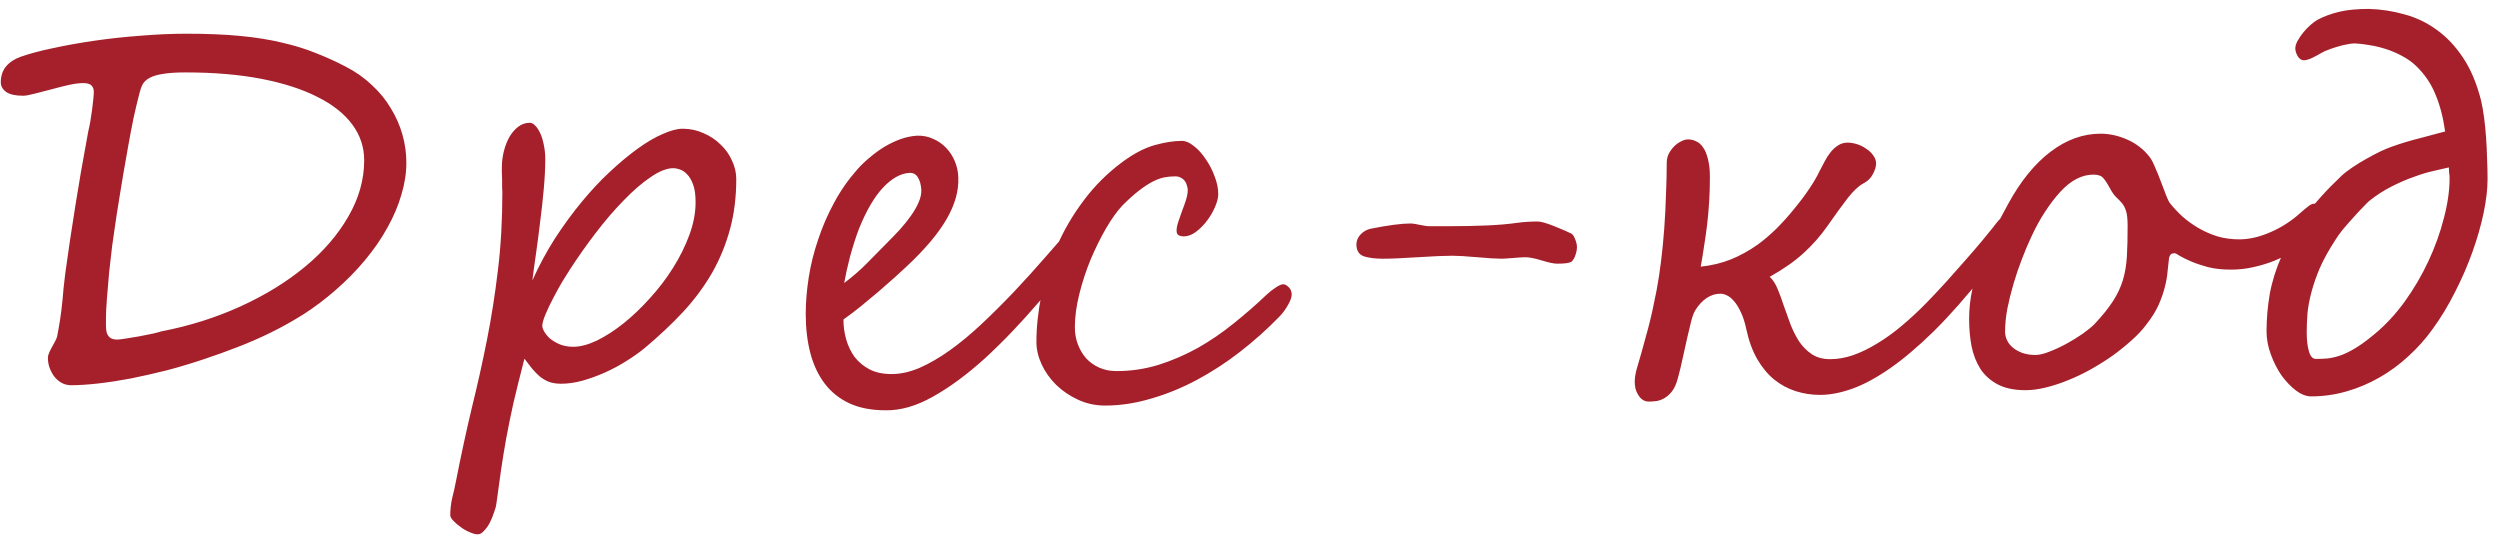 <?xml version="1.0" encoding="UTF-8"?> <svg xmlns="http://www.w3.org/2000/svg" width="187" height="40" viewBox="0 0 187 40" fill="none"><path d="M4.271 25.178C4.345 24.807 4.419 24.386 4.493 23.916C4.567 23.434 4.629 22.933 4.679 22.413C4.716 21.881 4.784 21.226 4.883 20.446C4.994 19.667 5.112 18.844 5.235 17.979C5.371 17.1 5.507 16.222 5.644 15.344C5.792 14.453 5.928 13.63 6.052 12.876C6.188 12.121 6.305 11.472 6.404 10.928C6.503 10.371 6.571 9.994 6.608 9.796C6.658 9.598 6.707 9.357 6.757 9.072C6.806 8.788 6.85 8.503 6.887 8.219C6.924 7.934 6.955 7.668 6.979 7.421C7.004 7.173 7.017 6.982 7.017 6.846C7.017 6.673 6.961 6.524 6.85 6.4C6.738 6.277 6.528 6.215 6.219 6.215C5.922 6.215 5.551 6.264 5.105 6.363C4.673 6.462 4.233 6.574 3.788 6.697C3.355 6.809 2.947 6.914 2.563 7.013C2.192 7.112 1.914 7.161 1.729 7.161C1.16 7.161 0.739 7.068 0.467 6.883C0.195 6.685 0.059 6.444 0.059 6.159C0.059 5.689 0.188 5.293 0.448 4.972C0.72 4.65 1.085 4.409 1.543 4.248C2.211 4.013 3.021 3.797 3.974 3.599C4.938 3.388 5.978 3.203 7.091 3.042C8.204 2.881 9.348 2.757 10.523 2.671C11.711 2.572 12.855 2.522 13.956 2.522C15.49 2.522 16.832 2.578 17.982 2.689C19.145 2.801 20.184 2.968 21.1 3.19C22.027 3.401 22.869 3.66 23.623 3.97C24.39 4.267 25.138 4.607 25.868 4.99C26.61 5.374 27.26 5.831 27.816 6.363C28.385 6.883 28.855 7.458 29.227 8.089C29.61 8.707 29.901 9.363 30.099 10.056C30.297 10.748 30.395 11.454 30.395 12.171C30.395 12.95 30.272 13.748 30.024 14.565C29.789 15.381 29.443 16.197 28.985 17.014C28.54 17.83 27.983 18.64 27.315 19.444C26.66 20.236 25.912 20.997 25.07 21.727C24.316 22.382 23.537 22.97 22.732 23.489C21.928 23.996 21.112 24.454 20.283 24.862C19.454 25.27 18.619 25.635 17.778 25.957C16.95 26.279 16.127 26.576 15.31 26.848C14.358 27.169 13.412 27.454 12.472 27.701C11.532 27.936 10.629 28.14 9.763 28.314C8.909 28.474 8.099 28.598 7.332 28.685C6.577 28.771 5.903 28.814 5.31 28.814C5.087 28.814 4.87 28.765 4.66 28.666C4.45 28.555 4.264 28.406 4.104 28.221C3.955 28.035 3.831 27.819 3.732 27.571C3.633 27.324 3.584 27.058 3.584 26.773C3.584 26.65 3.615 26.52 3.677 26.384C3.739 26.235 3.813 26.087 3.899 25.939C3.986 25.79 4.06 25.654 4.122 25.53C4.196 25.394 4.246 25.277 4.271 25.178ZM7.926 23.786C7.926 23.972 7.926 24.163 7.926 24.361C7.926 24.547 7.944 24.72 7.981 24.881C8.031 25.029 8.111 25.153 8.223 25.252C8.346 25.351 8.532 25.4 8.779 25.4C8.878 25.4 9.082 25.376 9.392 25.326C9.713 25.277 10.053 25.221 10.412 25.159C10.783 25.085 11.123 25.017 11.433 24.955C11.754 24.881 11.964 24.825 12.063 24.788C14.179 24.38 16.158 23.755 18.001 22.914C19.844 22.073 21.452 21.083 22.825 19.945C24.198 18.807 25.274 17.558 26.054 16.197C26.845 14.837 27.241 13.433 27.241 11.985C27.241 11.008 26.944 10.117 26.351 9.313C25.757 8.509 24.891 7.823 23.753 7.254C22.615 6.673 21.217 6.221 19.56 5.899C17.902 5.578 16.009 5.417 13.882 5.417C13.177 5.417 12.614 5.454 12.193 5.528C11.773 5.59 11.439 5.689 11.191 5.825C10.956 5.949 10.783 6.11 10.672 6.308C10.573 6.493 10.492 6.716 10.431 6.976C10.282 7.545 10.134 8.169 9.985 8.85C9.849 9.518 9.719 10.198 9.596 10.891C9.472 11.571 9.354 12.239 9.243 12.895C9.132 13.55 9.033 14.15 8.946 14.694C8.86 15.239 8.785 15.703 8.724 16.086C8.674 16.457 8.637 16.711 8.612 16.847C8.55 17.242 8.476 17.756 8.39 18.387C8.315 19.005 8.241 19.655 8.167 20.335C8.105 21.015 8.049 21.671 8 22.302C7.951 22.92 7.926 23.415 7.926 23.786ZM55.073 13.396C55.073 14.731 54.919 15.975 54.609 17.125C54.3 18.275 53.855 19.364 53.273 20.391C52.692 21.405 51.975 22.376 51.121 23.304C50.268 24.219 49.303 25.128 48.227 26.031C47.818 26.365 47.355 26.693 46.835 27.015C46.328 27.336 45.796 27.621 45.239 27.868C44.683 28.116 44.12 28.32 43.551 28.48C42.994 28.629 42.468 28.703 41.974 28.703C41.615 28.703 41.306 28.654 41.046 28.555C40.798 28.456 40.57 28.32 40.359 28.146C40.161 27.973 39.97 27.775 39.784 27.553C39.611 27.318 39.425 27.076 39.227 26.829C38.906 28.078 38.634 29.173 38.411 30.113C38.201 31.066 38.022 31.944 37.873 32.748C37.725 33.565 37.595 34.356 37.483 35.123C37.372 35.902 37.255 36.75 37.131 37.665C37.106 37.863 37.044 38.092 36.945 38.352C36.859 38.624 36.754 38.877 36.63 39.112C36.506 39.347 36.364 39.545 36.203 39.706C36.055 39.879 35.9 39.966 35.739 39.966C35.566 39.966 35.356 39.91 35.108 39.799C34.873 39.7 34.651 39.57 34.44 39.409C34.23 39.261 34.051 39.106 33.902 38.945C33.754 38.785 33.68 38.648 33.68 38.537C33.68 38.104 33.729 37.671 33.828 37.238C33.94 36.805 34.032 36.391 34.106 35.995C34.49 34.041 34.886 32.21 35.294 30.503C35.715 28.796 36.092 27.101 36.426 25.419C36.76 23.737 37.032 22.005 37.242 20.224C37.465 18.43 37.576 16.476 37.576 14.36C37.576 14.311 37.57 14.2 37.558 14.026C37.558 13.841 37.558 13.649 37.558 13.451C37.558 13.241 37.551 13.049 37.539 12.876C37.539 12.703 37.539 12.585 37.539 12.523C37.539 12.115 37.589 11.713 37.688 11.317C37.786 10.921 37.922 10.569 38.096 10.26C38.281 9.938 38.504 9.678 38.764 9.48C39.023 9.283 39.314 9.184 39.636 9.184C39.772 9.184 39.908 9.258 40.044 9.406C40.18 9.542 40.304 9.734 40.415 9.981C40.526 10.216 40.613 10.501 40.675 10.835C40.749 11.169 40.786 11.528 40.786 11.911C40.786 12.554 40.749 13.29 40.675 14.119C40.601 14.948 40.508 15.789 40.397 16.643C40.297 17.484 40.192 18.288 40.081 19.055C39.97 19.822 39.883 20.465 39.821 20.984C40.304 19.896 40.86 18.857 41.491 17.867C42.134 16.878 42.802 15.962 43.495 15.121C44.188 14.28 44.893 13.525 45.61 12.857C46.34 12.177 47.039 11.596 47.707 11.113C48.375 10.631 49 10.266 49.581 10.019C50.162 9.759 50.657 9.629 51.065 9.629C51.622 9.629 52.142 9.74 52.624 9.963C53.119 10.173 53.546 10.458 53.904 10.816C54.275 11.163 54.56 11.565 54.758 12.023C54.968 12.468 55.073 12.925 55.073 13.396ZM52.03 15.121C52.03 14.577 51.968 14.138 51.845 13.804C51.721 13.47 51.573 13.216 51.399 13.043C51.226 12.857 51.041 12.734 50.843 12.672C50.657 12.61 50.503 12.579 50.379 12.579C49.884 12.579 49.315 12.802 48.672 13.247C48.029 13.68 47.361 14.255 46.668 14.973C45.975 15.678 45.282 16.482 44.59 17.385C43.897 18.288 43.254 19.197 42.66 20.112C42.512 20.347 42.314 20.663 42.066 21.059C41.831 21.454 41.602 21.869 41.38 22.302C41.157 22.722 40.965 23.124 40.805 23.508C40.644 23.891 40.563 24.182 40.563 24.38C40.563 24.491 40.613 24.634 40.712 24.807C40.811 24.98 40.953 25.153 41.139 25.326C41.337 25.487 41.578 25.629 41.862 25.753C42.159 25.877 42.499 25.939 42.883 25.939C43.402 25.939 43.99 25.784 44.645 25.475C45.301 25.153 45.963 24.726 46.631 24.194C47.311 23.65 47.973 23.019 48.616 22.302C49.272 21.584 49.847 20.83 50.342 20.038C50.849 19.234 51.257 18.412 51.566 17.57C51.876 16.729 52.03 15.913 52.03 15.121ZM82.516 16.012C82.516 16.098 82.46 16.271 82.349 16.531C82.25 16.791 82.12 17.063 81.959 17.348C80.561 19.166 79.163 20.892 77.766 22.524C76.38 24.145 75.019 25.567 73.684 26.792C72.348 28.004 71.049 28.963 69.787 29.668C68.538 30.373 67.35 30.713 66.225 30.689C65.186 30.689 64.289 30.515 63.534 30.169C62.792 29.823 62.18 29.334 61.697 28.703C61.215 28.072 60.856 27.318 60.621 26.439C60.386 25.549 60.269 24.565 60.269 23.489C60.269 22.623 60.343 21.714 60.491 20.762C60.64 19.809 60.875 18.863 61.196 17.923C61.505 16.983 61.901 16.067 62.384 15.177C62.866 14.274 63.448 13.439 64.128 12.672C64.4 12.363 64.709 12.066 65.056 11.781C65.402 11.484 65.767 11.218 66.15 10.983C66.546 10.748 66.948 10.557 67.356 10.408C67.777 10.26 68.191 10.173 68.6 10.148C69.032 10.136 69.435 10.216 69.806 10.39C70.177 10.55 70.498 10.773 70.77 11.058C71.043 11.342 71.259 11.676 71.42 12.06C71.581 12.443 71.667 12.839 71.68 13.247C71.729 14.249 71.439 15.294 70.808 16.383C70.189 17.459 69.2 18.634 67.839 19.908C67.591 20.143 67.282 20.428 66.911 20.762C66.54 21.096 66.138 21.448 65.705 21.819C65.284 22.178 64.845 22.543 64.388 22.914C63.942 23.273 63.509 23.601 63.089 23.898C63.089 24.405 63.157 24.899 63.293 25.382C63.429 25.864 63.639 26.303 63.924 26.699C64.221 27.083 64.592 27.392 65.037 27.627C65.495 27.862 66.045 27.98 66.689 27.98C67.356 27.98 68.055 27.825 68.785 27.516C69.515 27.194 70.263 26.761 71.03 26.217C71.81 25.66 72.595 25.011 73.387 24.269C74.191 23.514 75.001 22.71 75.817 21.856C76.634 20.991 77.45 20.088 78.267 19.148C79.095 18.207 79.912 17.267 80.716 16.327C80.765 16.278 80.833 16.21 80.92 16.123C81.007 16.037 81.099 15.95 81.198 15.863C81.31 15.764 81.421 15.684 81.532 15.622C81.656 15.548 81.773 15.511 81.885 15.511C81.922 15.511 81.971 15.529 82.033 15.566C82.107 15.591 82.182 15.628 82.256 15.678C82.33 15.715 82.392 15.764 82.441 15.826C82.491 15.888 82.516 15.95 82.516 16.012ZM68.915 14.193C68.89 13.81 68.804 13.501 68.655 13.266C68.519 13.031 68.309 12.919 68.024 12.932C67.369 12.969 66.713 13.334 66.058 14.026C65.402 14.719 64.796 15.758 64.239 17.144C64.128 17.428 64.017 17.75 63.905 18.108C63.794 18.455 63.689 18.807 63.59 19.166C63.503 19.525 63.417 19.884 63.33 20.242C63.256 20.588 63.194 20.898 63.145 21.17C63.788 20.688 64.363 20.186 64.87 19.667C65.377 19.148 65.853 18.665 66.299 18.22C66.645 17.873 66.979 17.527 67.301 17.181C67.622 16.822 67.901 16.476 68.136 16.142C68.383 15.795 68.575 15.461 68.711 15.14C68.859 14.806 68.927 14.49 68.915 14.193ZM96.617 22.042C96.617 22.227 96.531 22.475 96.357 22.784C96.197 23.093 95.974 23.396 95.689 23.693C94.774 24.634 93.791 25.512 92.739 26.328C91.7 27.132 90.624 27.831 89.511 28.425C88.397 29.019 87.259 29.482 86.097 29.816C84.934 30.163 83.79 30.336 82.664 30.336C81.934 30.336 81.254 30.188 80.623 29.891C80.005 29.606 79.46 29.235 78.99 28.777C78.532 28.32 78.174 27.812 77.914 27.256C77.654 26.687 77.524 26.13 77.524 25.586C77.524 24.473 77.648 23.304 77.895 22.079C78.143 20.842 78.526 19.63 79.046 18.442C79.565 17.242 80.233 16.098 81.05 15.01C81.866 13.909 82.843 12.938 83.981 12.097C84.823 11.478 85.62 11.064 86.375 10.854C87.13 10.643 87.81 10.538 88.416 10.538C88.688 10.538 88.985 10.668 89.307 10.928C89.628 11.175 89.919 11.497 90.179 11.893C90.451 12.276 90.674 12.703 90.847 13.173C91.032 13.643 91.125 14.094 91.125 14.527C91.125 14.775 91.051 15.078 90.902 15.437C90.754 15.795 90.556 16.142 90.309 16.476C90.061 16.81 89.783 17.094 89.474 17.329C89.164 17.564 88.855 17.682 88.546 17.682C88.41 17.682 88.286 17.657 88.175 17.607C88.064 17.546 88.008 17.428 88.008 17.255C88.008 17.069 88.051 16.847 88.138 16.587C88.224 16.327 88.317 16.061 88.416 15.789C88.527 15.505 88.626 15.226 88.713 14.954C88.799 14.682 88.843 14.435 88.843 14.212C88.843 14.113 88.824 14.008 88.787 13.896C88.762 13.773 88.713 13.662 88.639 13.562C88.564 13.451 88.466 13.365 88.342 13.303C88.231 13.229 88.082 13.191 87.897 13.191C87.637 13.191 87.371 13.216 87.099 13.266C86.839 13.315 86.548 13.42 86.227 13.581C85.917 13.742 85.577 13.964 85.206 14.249C84.835 14.534 84.421 14.905 83.963 15.362C83.567 15.783 83.159 16.352 82.738 17.069C82.33 17.774 81.947 18.547 81.588 19.389C81.242 20.23 80.957 21.096 80.734 21.986C80.512 22.877 80.4 23.712 80.4 24.491C80.4 24.936 80.475 25.357 80.623 25.753C80.772 26.149 80.976 26.495 81.235 26.792C81.507 27.089 81.835 27.324 82.219 27.497C82.602 27.67 83.035 27.757 83.518 27.757C84.594 27.757 85.639 27.602 86.653 27.293C87.668 26.971 88.645 26.551 89.585 26.031C90.525 25.499 91.422 24.887 92.275 24.194C93.141 23.502 93.964 22.784 94.743 22.042C94.966 21.832 95.195 21.652 95.43 21.504C95.665 21.343 95.85 21.263 95.986 21.263C96.122 21.263 96.258 21.337 96.394 21.485C96.543 21.621 96.617 21.807 96.617 22.042ZM117.955 18.48C117.955 18.665 117.918 18.863 117.844 19.073C117.782 19.284 117.683 19.451 117.547 19.574C117.411 19.673 117.052 19.723 116.471 19.723C116.223 19.723 115.84 19.642 115.32 19.481C114.801 19.321 114.386 19.24 114.077 19.24C113.978 19.24 113.848 19.246 113.687 19.259C113.539 19.271 113.378 19.284 113.205 19.296C113.032 19.308 112.865 19.321 112.704 19.333C112.556 19.345 112.432 19.352 112.333 19.352C111.937 19.352 111.325 19.314 110.496 19.24C109.655 19.166 109.036 19.129 108.641 19.129C108.072 19.129 107.212 19.166 106.062 19.24C104.911 19.314 104.039 19.352 103.445 19.352C102.852 19.352 102.369 19.29 101.998 19.166C101.639 19.03 101.46 18.733 101.46 18.275C101.46 18.003 101.565 17.756 101.775 17.533C101.986 17.311 102.239 17.168 102.536 17.106C103.847 16.847 104.831 16.717 105.486 16.717C105.659 16.717 105.913 16.754 106.247 16.828C106.42 16.853 106.556 16.878 106.655 16.902C106.767 16.915 106.847 16.921 106.896 16.921H108.251C109.377 16.921 110.36 16.902 111.201 16.865C112.055 16.828 112.784 16.766 113.391 16.68C113.923 16.605 114.467 16.568 115.023 16.568C115.258 16.568 115.673 16.686 116.267 16.921C116.873 17.168 117.299 17.354 117.547 17.477C117.658 17.552 117.751 17.694 117.825 17.904C117.912 18.115 117.955 18.306 117.955 18.48ZM150.89 16.754C150.89 16.865 150.822 17.045 150.686 17.292C150.562 17.539 150.389 17.83 150.166 18.164C149.943 18.498 149.684 18.863 149.387 19.259C149.09 19.655 148.774 20.063 148.44 20.483C147.092 22.178 145.83 23.607 144.655 24.77C143.48 25.92 142.385 26.848 141.371 27.553C140.357 28.258 139.417 28.765 138.551 29.074C137.685 29.384 136.881 29.538 136.139 29.538C135.508 29.538 134.902 29.445 134.32 29.26C133.739 29.074 133.201 28.784 132.706 28.388C132.224 27.992 131.803 27.485 131.444 26.866C131.086 26.248 130.813 25.506 130.628 24.64C130.517 24.12 130.381 23.693 130.22 23.359C130.059 23.013 129.892 22.741 129.719 22.543C129.546 22.333 129.366 22.184 129.181 22.098C129.007 22.011 128.84 21.968 128.68 21.968C128.321 21.968 127.975 22.079 127.641 22.302C127.319 22.524 127.041 22.828 126.806 23.211C126.707 23.372 126.608 23.631 126.509 23.99C126.422 24.349 126.323 24.763 126.212 25.233C126.113 25.703 126.002 26.204 125.878 26.736C125.767 27.268 125.643 27.782 125.507 28.276C125.396 28.709 125.247 29.043 125.062 29.278C124.876 29.513 124.678 29.686 124.468 29.798C124.27 29.909 124.072 29.977 123.874 30.002C123.676 30.027 123.497 30.039 123.336 30.039C123.15 30.039 122.99 29.99 122.854 29.891C122.73 29.804 122.625 29.686 122.538 29.538C122.451 29.402 122.383 29.247 122.334 29.074C122.297 28.901 122.278 28.728 122.278 28.555C122.278 28.295 122.322 27.998 122.408 27.664C122.507 27.318 122.631 26.891 122.779 26.384C122.928 25.864 123.101 25.233 123.299 24.491C123.497 23.737 123.701 22.815 123.911 21.727C124.035 21.071 124.146 20.347 124.245 19.556C124.344 18.752 124.424 17.929 124.486 17.088C124.548 16.234 124.591 15.387 124.616 14.546C124.653 13.705 124.672 12.913 124.672 12.171C124.672 11.936 124.721 11.713 124.82 11.503C124.932 11.293 125.068 11.107 125.229 10.946C125.389 10.786 125.562 10.662 125.748 10.575C125.934 10.476 126.107 10.427 126.268 10.427C126.478 10.427 126.682 10.476 126.88 10.575C127.078 10.662 127.251 10.816 127.399 11.039C127.548 11.249 127.665 11.534 127.752 11.893C127.851 12.251 127.9 12.697 127.9 13.229C127.9 13.896 127.882 14.521 127.845 15.102C127.808 15.684 127.758 16.241 127.696 16.773C127.634 17.304 127.56 17.83 127.474 18.35C127.399 18.869 127.313 19.401 127.214 19.945C128.03 19.859 128.779 19.679 129.459 19.407C130.139 19.135 130.813 18.764 131.481 18.294C131.939 17.96 132.403 17.564 132.873 17.106C133.343 16.636 133.782 16.148 134.19 15.641C134.611 15.133 134.988 14.633 135.322 14.138C135.656 13.643 135.916 13.198 136.102 12.802C136.225 12.554 136.355 12.307 136.491 12.06C136.627 11.8 136.776 11.571 136.937 11.373C137.11 11.163 137.295 10.996 137.493 10.872C137.703 10.736 137.938 10.668 138.198 10.668C138.409 10.668 138.637 10.705 138.885 10.779C139.132 10.854 139.361 10.965 139.571 11.113C139.794 11.249 139.973 11.416 140.109 11.614C140.258 11.8 140.332 12.01 140.332 12.245C140.332 12.455 140.252 12.715 140.091 13.024C139.942 13.321 139.701 13.556 139.367 13.729C139.033 13.903 138.65 14.261 138.217 14.806C137.796 15.35 137.289 16.049 136.695 16.902C136.176 17.645 135.582 18.319 134.914 18.925C134.258 19.531 133.411 20.125 132.372 20.706C132.607 20.916 132.805 21.219 132.966 21.615C133.127 21.999 133.281 22.419 133.43 22.877C133.59 23.335 133.757 23.799 133.931 24.269C134.116 24.739 134.333 25.165 134.58 25.549C134.84 25.932 135.155 26.248 135.526 26.495C135.897 26.742 136.355 26.866 136.899 26.866C137.456 26.866 138.025 26.767 138.606 26.569C139.2 26.359 139.8 26.068 140.406 25.697C141.025 25.326 141.643 24.881 142.262 24.361C142.88 23.842 143.499 23.267 144.117 22.636C144.575 22.166 145.057 21.652 145.564 21.096C146.072 20.527 146.554 19.982 147.012 19.463C147.482 18.931 147.902 18.442 148.273 17.997C148.645 17.552 148.917 17.218 149.09 16.995C149.399 16.575 149.653 16.296 149.851 16.16C150.048 16.024 150.234 15.956 150.407 15.956C150.593 15.956 150.716 16.049 150.778 16.234C150.853 16.408 150.89 16.581 150.89 16.754ZM173.693 15.863C173.693 16.222 173.588 16.581 173.378 16.939C173.18 17.298 172.92 17.632 172.599 17.941C172.302 18.226 171.943 18.504 171.522 18.776C171.102 19.049 170.638 19.29 170.131 19.5C169.636 19.698 169.11 19.859 168.554 19.982C168.009 20.106 167.453 20.168 166.884 20.168C166.228 20.168 165.653 20.106 165.158 19.982C164.663 19.846 164.243 19.704 163.896 19.556C163.55 19.407 163.272 19.271 163.062 19.148C162.864 19.011 162.728 18.943 162.653 18.943C162.493 18.943 162.387 18.987 162.338 19.073C162.288 19.16 162.257 19.234 162.245 19.296C162.208 19.593 162.171 19.927 162.134 20.298C162.109 20.657 162.041 21.046 161.93 21.467C161.831 21.875 161.676 22.32 161.466 22.803C161.256 23.273 160.946 23.768 160.538 24.287C160.254 24.671 159.895 25.054 159.462 25.438C159.041 25.821 158.577 26.198 158.07 26.569C157.563 26.928 157.025 27.268 156.456 27.59C155.887 27.912 155.312 28.19 154.73 28.425C154.161 28.66 153.599 28.845 153.042 28.981C152.498 29.117 151.984 29.186 151.502 29.186C150.673 29.186 149.987 29.043 149.442 28.759C148.898 28.474 148.465 28.091 148.144 27.608C147.834 27.126 147.612 26.563 147.476 25.92C147.352 25.277 147.29 24.59 147.29 23.86C147.29 23.118 147.37 22.376 147.531 21.634C147.704 20.879 147.927 20.137 148.199 19.407C148.484 18.677 148.799 17.966 149.145 17.273C149.504 16.568 149.863 15.888 150.222 15.232C151.149 13.538 152.201 12.245 153.376 11.354C154.563 10.451 155.813 10 157.124 10C157.792 10 158.46 10.148 159.128 10.445C159.796 10.742 160.346 11.169 160.779 11.726C160.903 11.874 161.039 12.128 161.187 12.486C161.348 12.845 161.497 13.21 161.633 13.581C161.781 13.952 161.911 14.292 162.022 14.602C162.146 14.911 162.233 15.096 162.282 15.158C162.554 15.505 162.87 15.845 163.229 16.179C163.587 16.5 163.989 16.791 164.435 17.051C164.88 17.311 165.356 17.521 165.863 17.682C166.383 17.83 166.927 17.904 167.496 17.904C168.238 17.904 169.018 17.725 169.834 17.366C170.663 17.008 171.417 16.519 172.098 15.9C172.308 15.715 172.493 15.56 172.654 15.437C172.815 15.3 172.976 15.232 173.137 15.232C173.199 15.232 173.26 15.257 173.322 15.307C173.384 15.356 173.44 15.418 173.489 15.492C173.551 15.554 173.601 15.622 173.638 15.696C173.675 15.771 173.693 15.826 173.693 15.863ZM159.146 16.902C159.146 16.408 159.109 16.043 159.035 15.808C158.961 15.56 158.862 15.362 158.738 15.214C158.615 15.065 158.472 14.917 158.312 14.769C158.151 14.62 157.984 14.385 157.811 14.063C157.625 13.717 157.458 13.463 157.31 13.303C157.173 13.142 156.932 13.062 156.586 13.062C155.72 13.062 154.891 13.495 154.1 14.36C153.704 14.793 153.326 15.288 152.968 15.845C152.609 16.389 152.275 16.995 151.966 17.663C151.718 18.183 151.477 18.752 151.242 19.37C151.007 19.976 150.797 20.595 150.611 21.226C150.426 21.856 150.271 22.481 150.147 23.1C150.036 23.706 149.98 24.275 149.98 24.807C149.98 25.029 150.03 25.246 150.129 25.456C150.228 25.666 150.376 25.852 150.574 26.013C150.772 26.174 151.007 26.303 151.279 26.402C151.564 26.501 151.892 26.551 152.263 26.551C152.535 26.551 152.875 26.47 153.283 26.31C153.704 26.149 154.131 25.951 154.563 25.716C154.996 25.481 155.398 25.233 155.77 24.974C156.153 24.701 156.45 24.46 156.66 24.25C157.254 23.619 157.718 23.044 158.052 22.524C158.386 22.005 158.633 21.479 158.794 20.947C158.955 20.403 159.054 19.815 159.091 19.185C159.128 18.541 159.146 17.781 159.146 16.902ZM186.069 13.396C186.069 14.15 185.97 14.997 185.772 15.938C185.575 16.878 185.296 17.849 184.937 18.851C184.579 19.852 184.146 20.848 183.639 21.838C183.144 22.828 182.587 23.749 181.969 24.602C181.437 25.345 180.831 26.025 180.15 26.644C179.482 27.262 178.759 27.794 177.979 28.239C177.2 28.685 176.378 29.031 175.512 29.278C174.658 29.526 173.78 29.649 172.877 29.649C172.506 29.649 172.122 29.501 171.727 29.204C171.343 28.907 170.984 28.53 170.65 28.072C170.329 27.602 170.063 27.076 169.853 26.495C169.642 25.914 169.537 25.345 169.537 24.788C169.537 23.86 169.618 22.926 169.778 21.986C169.951 21.046 170.248 20.1 170.669 19.148C171.102 18.183 171.677 17.205 172.395 16.216C173.112 15.226 174.021 14.212 175.122 13.173C175.345 12.963 175.623 12.746 175.957 12.523C176.303 12.288 176.656 12.072 177.015 11.874C177.386 11.664 177.738 11.478 178.072 11.317C178.419 11.157 178.703 11.039 178.926 10.965C179.581 10.73 180.256 10.526 180.948 10.352C181.641 10.167 182.29 9.994 182.896 9.833C182.748 8.782 182.507 7.86 182.173 7.068C181.851 6.264 181.363 5.547 180.707 4.916C180.423 4.644 180.082 4.403 179.687 4.192C179.303 3.982 178.901 3.809 178.48 3.673C178.06 3.537 177.645 3.438 177.237 3.376C176.829 3.302 176.458 3.258 176.124 3.246C175.963 3.246 175.771 3.271 175.549 3.32C175.326 3.357 175.097 3.413 174.862 3.487C174.64 3.549 174.417 3.623 174.194 3.71C173.984 3.784 173.805 3.865 173.656 3.951C173.471 4.062 173.242 4.186 172.97 4.322C172.71 4.446 172.493 4.508 172.32 4.508C172.147 4.508 171.999 4.409 171.875 4.211C171.751 4.001 171.689 3.803 171.689 3.617C171.689 3.456 171.745 3.271 171.856 3.061C171.98 2.838 172.122 2.628 172.283 2.43C172.456 2.219 172.642 2.028 172.84 1.854C173.038 1.681 173.217 1.551 173.378 1.465C173.823 1.23 174.343 1.038 174.937 0.89C175.543 0.741 176.291 0.667 177.182 0.667C178.097 0.692 178.988 0.828 179.854 1.075C180.732 1.31 181.542 1.7 182.284 2.244C183.026 2.776 183.682 3.475 184.251 4.341C184.82 5.194 185.265 6.258 185.587 7.532C185.673 7.903 185.748 8.324 185.81 8.794C185.871 9.264 185.921 9.759 185.958 10.278C185.995 10.786 186.02 11.305 186.032 11.837C186.057 12.369 186.069 12.888 186.069 13.396ZM183.23 13.321C183.23 13.185 183.218 13.055 183.193 12.932C183.181 12.796 183.175 12.659 183.175 12.523C182.878 12.585 182.501 12.672 182.043 12.783C181.585 12.882 181.09 13.031 180.559 13.229C180.027 13.414 179.47 13.655 178.889 13.952C178.32 14.237 177.763 14.595 177.219 15.028C177.145 15.09 176.996 15.239 176.773 15.474C176.551 15.696 176.303 15.962 176.031 16.271C175.759 16.568 175.493 16.871 175.233 17.181C174.986 17.49 174.8 17.75 174.677 17.96C174.194 18.702 173.811 19.395 173.526 20.038C173.254 20.681 173.044 21.287 172.895 21.856C172.747 22.413 172.648 22.939 172.599 23.434C172.562 23.928 172.543 24.405 172.543 24.862C172.543 25.444 172.599 25.92 172.71 26.291C172.821 26.662 172.994 26.848 173.229 26.848C173.526 26.848 173.823 26.835 174.12 26.811C174.417 26.773 174.732 26.699 175.066 26.588C175.413 26.464 175.79 26.279 176.198 26.031C176.606 25.784 177.07 25.444 177.59 25.011C178.419 24.33 179.179 23.514 179.872 22.561C180.565 21.597 181.159 20.582 181.653 19.519C182.148 18.455 182.532 17.385 182.804 16.309C183.088 15.232 183.23 14.237 183.23 13.321Z" fill="#A5202B"></path></svg> 